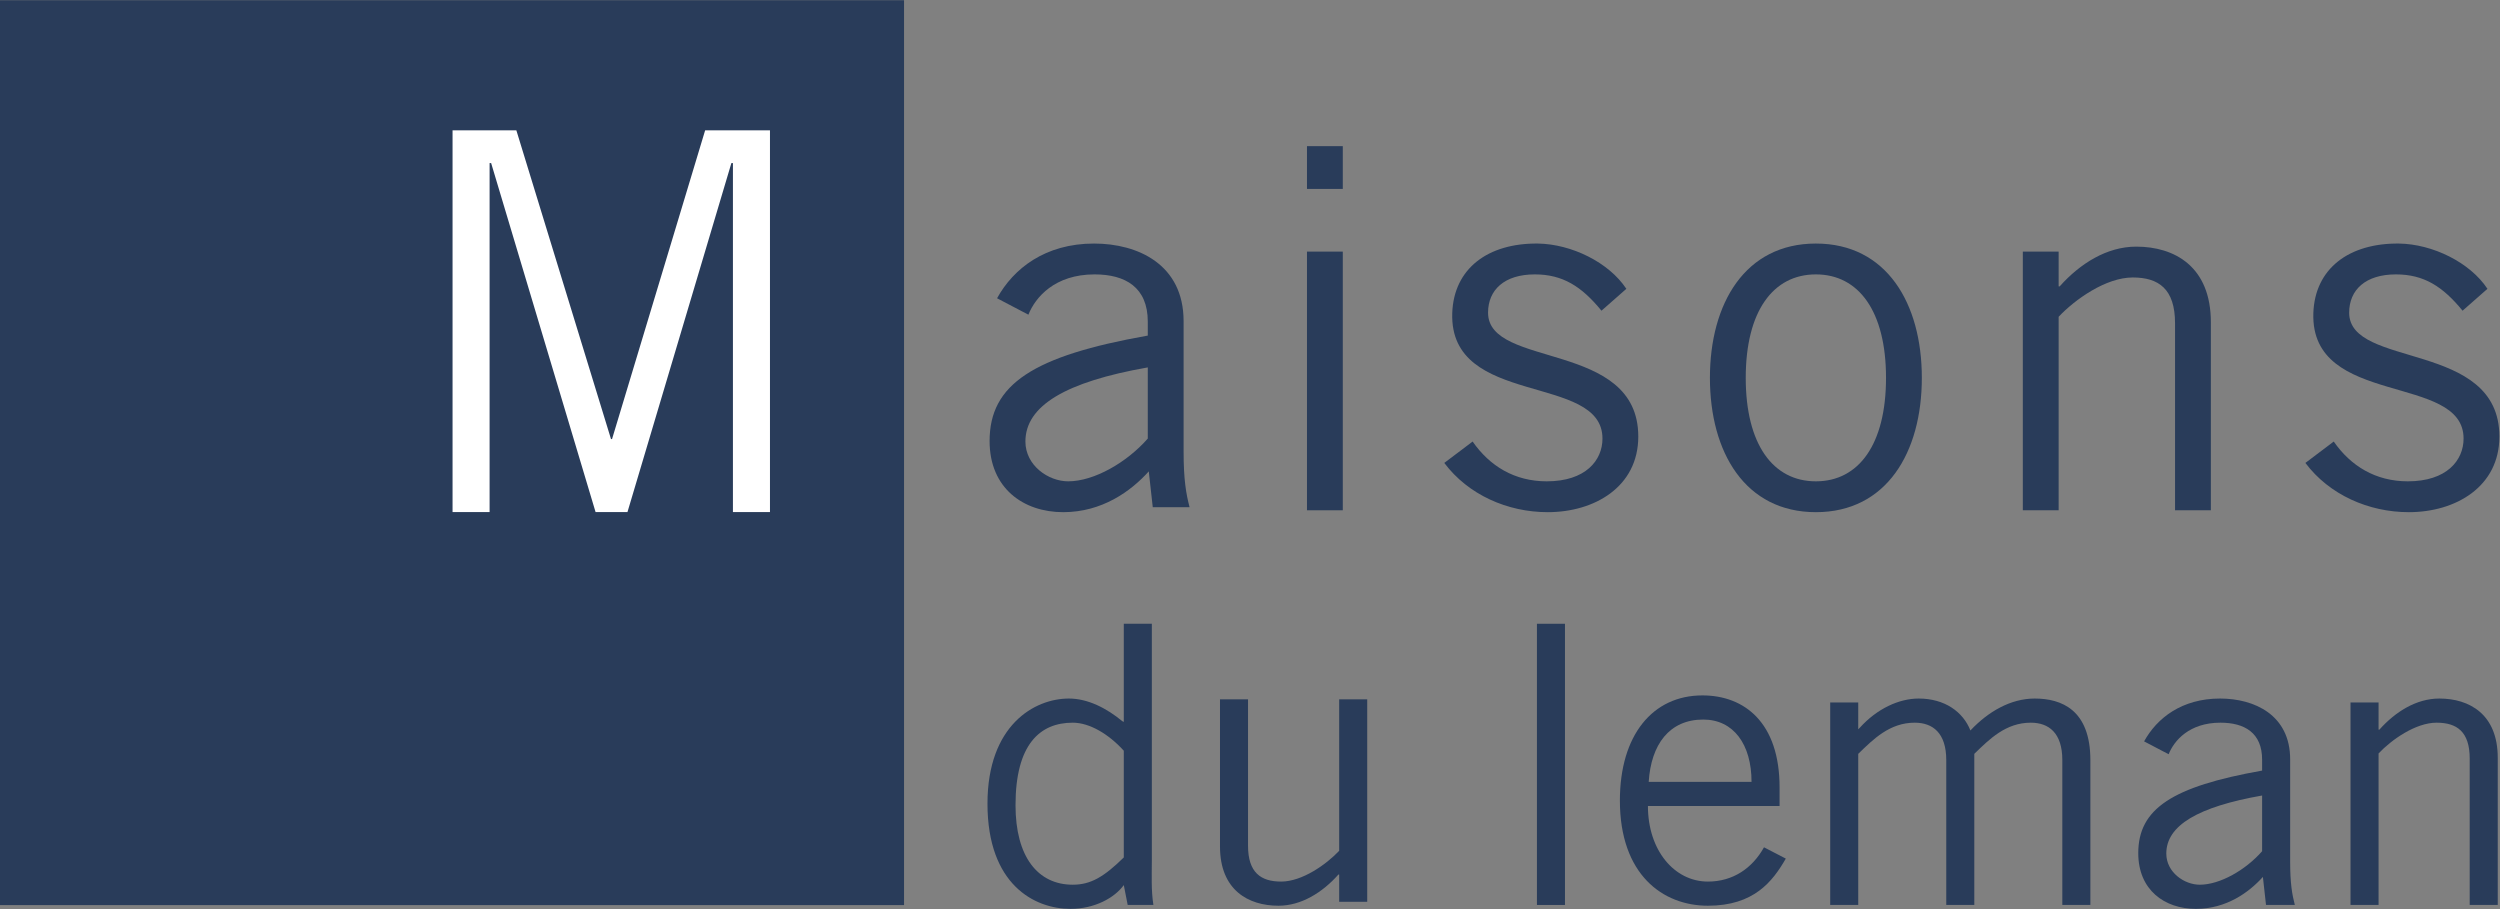<?xml version="1.0" encoding="UTF-8" standalone="no"?>
<!DOCTYPE svg PUBLIC "-//W3C//DTD SVG 1.1//EN" "http://www.w3.org/Graphics/SVG/1.1/DTD/svg11.dtd">
<svg width="100%" height="100%" viewBox="0 0 4092 1488" version="1.1" xmlns="http://www.w3.org/2000/svg" xmlns:xlink="http://www.w3.org/1999/xlink" xml:space="preserve" xmlns:serif="http://www.serif.com/" style="fill-rule:evenodd;clip-rule:evenodd;stroke-linejoin:round;stroke-miterlimit:2;">
    <rect x="0" y="0" width="4092" height="1488" fill="#808080" stroke="none"/>
    <g transform="matrix(4.167,0,0,4.167,0,0)">
        <path d="M441.427,294.886C435.461,288.308 427.964,283.871 421.385,283.871C408.535,283.871 398.896,292.285 398.896,316.304C398.896,336.498 407.616,347.515 421.385,347.515C428.423,347.515 433.625,344.455 441.427,336.804L441.427,294.886ZM452.442,245.012L452.442,338.028C452.442,343.842 452.136,349.656 453.055,355.47L442.956,355.47L441.427,347.666C437.755,352.716 429.954,357 420.468,357C406.393,357 387.881,347.515 387.881,315.692C387.881,284.788 406.393,274.386 419.855,274.386C427.352,274.386 434.695,278.21 440.814,283.26L441.427,283.565L441.427,245.012L452.442,245.012Z" style="fill:rgb(41,60,90);fill-rule:nonzero;"/>
        <path d="M526.027,354.239L526.027,343.53L525.721,343.53C519.448,350.566 511.188,355.769 502.16,355.769C490.381,355.769 479.213,349.649 479.213,332.515L479.213,274.685L490.228,274.685L490.228,332.209C490.228,342.765 495.276,346.284 503.231,346.284C511.494,346.284 520.979,339.552 526.027,334.197L526.027,274.685L537.043,274.685L537.043,354.239L526.027,354.239Z" style="fill:rgb(41,60,90);fill-rule:nonzero;"/>
        <rect x="603.709" y="245.012" width="11.013" height="110.458" style="fill:rgb(41,60,90);fill-rule:nonzero;"/>
        <path d="M688.004,307.119C688.004,292.432 680.966,282.641 669.033,282.641C655.722,282.641 648.533,292.432 647.614,307.119L688.004,307.119ZM701.466,337.258C696.264,346.284 688.921,355.769 670.869,355.769C653.121,355.769 636.292,343.53 636.292,314.462C636.292,288.76 649.144,273.155 668.727,273.155C685.249,273.155 699.018,283.864 699.018,309.261L699.018,316.604L647.308,316.604C647.308,334.045 657.711,346.284 670.869,346.284C680.66,346.284 688.309,341.083 692.899,332.82L701.466,337.258Z" style="fill:rgb(41,60,90);fill-rule:nonzero;"/>
        <path d="M718.903,355.47L718.903,275.916L729.919,275.916L729.919,286.473L730.53,285.859C737.262,278.364 745.982,274.386 753.632,274.386C763.883,274.386 771.072,279.587 773.979,286.931C781.015,279.434 789.889,274.386 799.221,274.386C809.778,274.386 821.099,278.821 821.099,298.558L821.099,355.47L810.084,355.47L810.084,298.558C810.084,287.85 804.73,283.871 797.692,283.871C787.901,283.871 781.475,290.297 775.508,296.11L775.508,355.47L764.494,355.47L764.494,298.558C764.494,287.85 759.139,283.871 752.101,283.871C742.31,283.871 735.885,290.297 729.919,296.11L729.919,355.47L718.903,355.47Z" style="fill:rgb(41,60,90);fill-rule:nonzero;"/>
        <path d="M888.561,312.479C863.317,316.916 850.924,324.259 850.924,335.275C850.924,342.619 857.963,347.515 864.083,347.515C872.038,347.515 882.134,341.699 888.561,334.356L888.561,312.479ZM842.204,291.215C847.254,282.035 857.045,274.386 872.038,274.386C885.5,274.386 899.575,280.811 899.575,298.252L899.575,338.335C899.575,347.055 900.341,351.339 901.412,355.47L890.09,355.47L888.867,344.455C883.358,350.573 874.485,357 862.552,357C850.313,357 839.91,349.656 839.91,335.121C839.91,317.681 853.22,308.961 888.561,302.688L888.561,298.404C888.561,287.85 881.675,283.871 872.189,283.871C859.951,283.871 853.984,290.909 851.841,296.264L842.204,291.215Z" style="fill:rgb(41,60,90);fill-rule:nonzero;"/>
        <path d="M934.3,275.916L934.3,286.625L934.606,286.625C940.879,279.587 949.139,274.386 958.166,274.386C969.947,274.386 981.115,280.506 981.115,297.641L981.115,355.47L970.099,355.47L970.099,297.946C970.099,287.39 965.051,283.871 957.094,283.871C948.834,283.871 939.348,290.602 934.3,295.956L934.3,355.47L923.285,355.47L923.285,275.916L934.3,275.916Z" style="fill:rgb(41,60,90);fill-rule:nonzero;"/>
        <path d="M450.85,144.321C418.61,149.988 402.782,159.366 402.782,173.435C402.782,182.814 411.77,189.066 419.587,189.066C429.748,189.066 442.644,181.641 450.85,172.262L450.85,144.321ZM391.645,117.159C398.093,105.436 410.598,95.667 429.748,95.667C446.943,95.667 464.92,103.873 464.92,126.148L464.92,177.342C464.92,188.479 465.897,193.952 467.264,199.227L452.804,199.227L451.24,185.159C444.206,192.975 432.874,201.181 417.633,201.181C402.002,201.181 388.713,191.802 388.713,173.239C388.713,150.963 405.714,139.826 450.85,131.815L450.85,126.344C450.85,112.862 442.057,107.782 429.942,107.782C414.311,107.782 406.69,116.769 403.954,123.609L391.645,117.159Z" style="fill:rgb(41,60,90);fill-rule:nonzero;"/>
        <path d="M513.383,98.831L527.45,98.831L527.45,200.437L513.383,200.437L513.383,98.831ZM527.45,57.407L527.45,74.211L513.383,74.211L513.383,57.407L527.45,57.407Z" style="fill:rgb(41,60,90);fill-rule:nonzero;"/>
        <path d="M578.453,173.435C585.095,183.009 594.865,189.066 607.567,189.066C622.807,189.066 629.452,180.86 629.452,172.262C629.452,146.47 569.269,160.148 570.441,123.022C571.027,105.436 584.51,95.471 604.05,95.667C617.337,95.861 631.991,103.092 638.83,113.447L629.061,122.045C621.244,112.471 613.818,107.782 602.877,107.782C590.958,107.782 584.51,113.839 584.51,122.826C584.51,144.907 643.519,133.574 643.519,171.48C643.519,191.217 626.324,201.181 607.957,201.181C592.13,201.181 576.694,194.343 567.315,181.837L578.453,173.435Z" style="fill:rgb(41,60,90);fill-rule:nonzero;"/>
        <path d="M713.279,107.782C696.474,107.782 685.727,122.24 685.727,148.424C685.727,174.606 696.474,189.066 713.279,189.066C730.082,189.066 740.83,174.606 740.83,148.424C740.83,122.24 730.082,107.782 713.279,107.782ZM713.279,201.181C685.531,201.181 671.658,177.734 671.658,148.424C671.658,119.114 685.531,95.667 713.279,95.667C741.025,95.667 754.898,119.114 754.898,148.424C754.898,177.734 741.025,201.181 713.279,201.181Z" style="fill:rgb(41,60,90);fill-rule:nonzero;"/>
        <path d="M808.636,98.831L808.636,112.508L809.027,112.508C817.039,103.519 827.59,96.877 839.118,96.877C854.165,96.877 868.428,104.692 868.428,126.578L868.428,200.437L854.359,200.437L854.359,126.968C854.359,113.485 847.911,108.992 837.751,108.992C827.199,108.992 815.085,117.589 808.636,124.427L808.636,200.437L794.567,200.437L794.567,98.831L808.636,98.831Z" style="fill:rgb(41,60,90);fill-rule:nonzero;"/>
        <path d="M916.695,173.435C923.338,183.009 933.108,189.066 945.809,189.066C961.05,189.066 967.694,180.86 967.694,172.262C967.694,146.47 907.512,160.148 908.683,123.022C909.27,105.436 922.753,95.471 942.293,95.667C955.58,95.861 970.234,103.092 977.072,113.447L967.304,122.045C959.487,112.471 952.061,107.782 941.12,107.782C929.201,107.782 922.753,113.839 922.753,122.826C922.753,144.907 981.762,133.574 981.762,171.48C981.762,191.217 964.567,201.181 946.2,201.181C930.373,201.181 914.937,194.343 905.557,181.837L916.695,173.435Z" style="fill:rgb(41,60,90);fill-rule:nonzero;"/>
        <rect x="0" y="0.088" width="355.105" height="355.43" style="fill:rgb(41,60,90);fill-rule:nonzero;"/>
        <path d="M287.895,201.138L287.895,64.064L287.289,64.064L246.469,201.138L233.941,201.138L192.92,64.064L192.313,64.064L192.313,201.138L177.764,201.138L177.764,51.188L202.821,51.188L240.003,172.476L240.407,172.476L276.983,51.188L302.444,51.188L302.444,201.138L287.895,201.138Z" style="fill:white;fill-rule:nonzero;"/>
    </g>
</svg>
